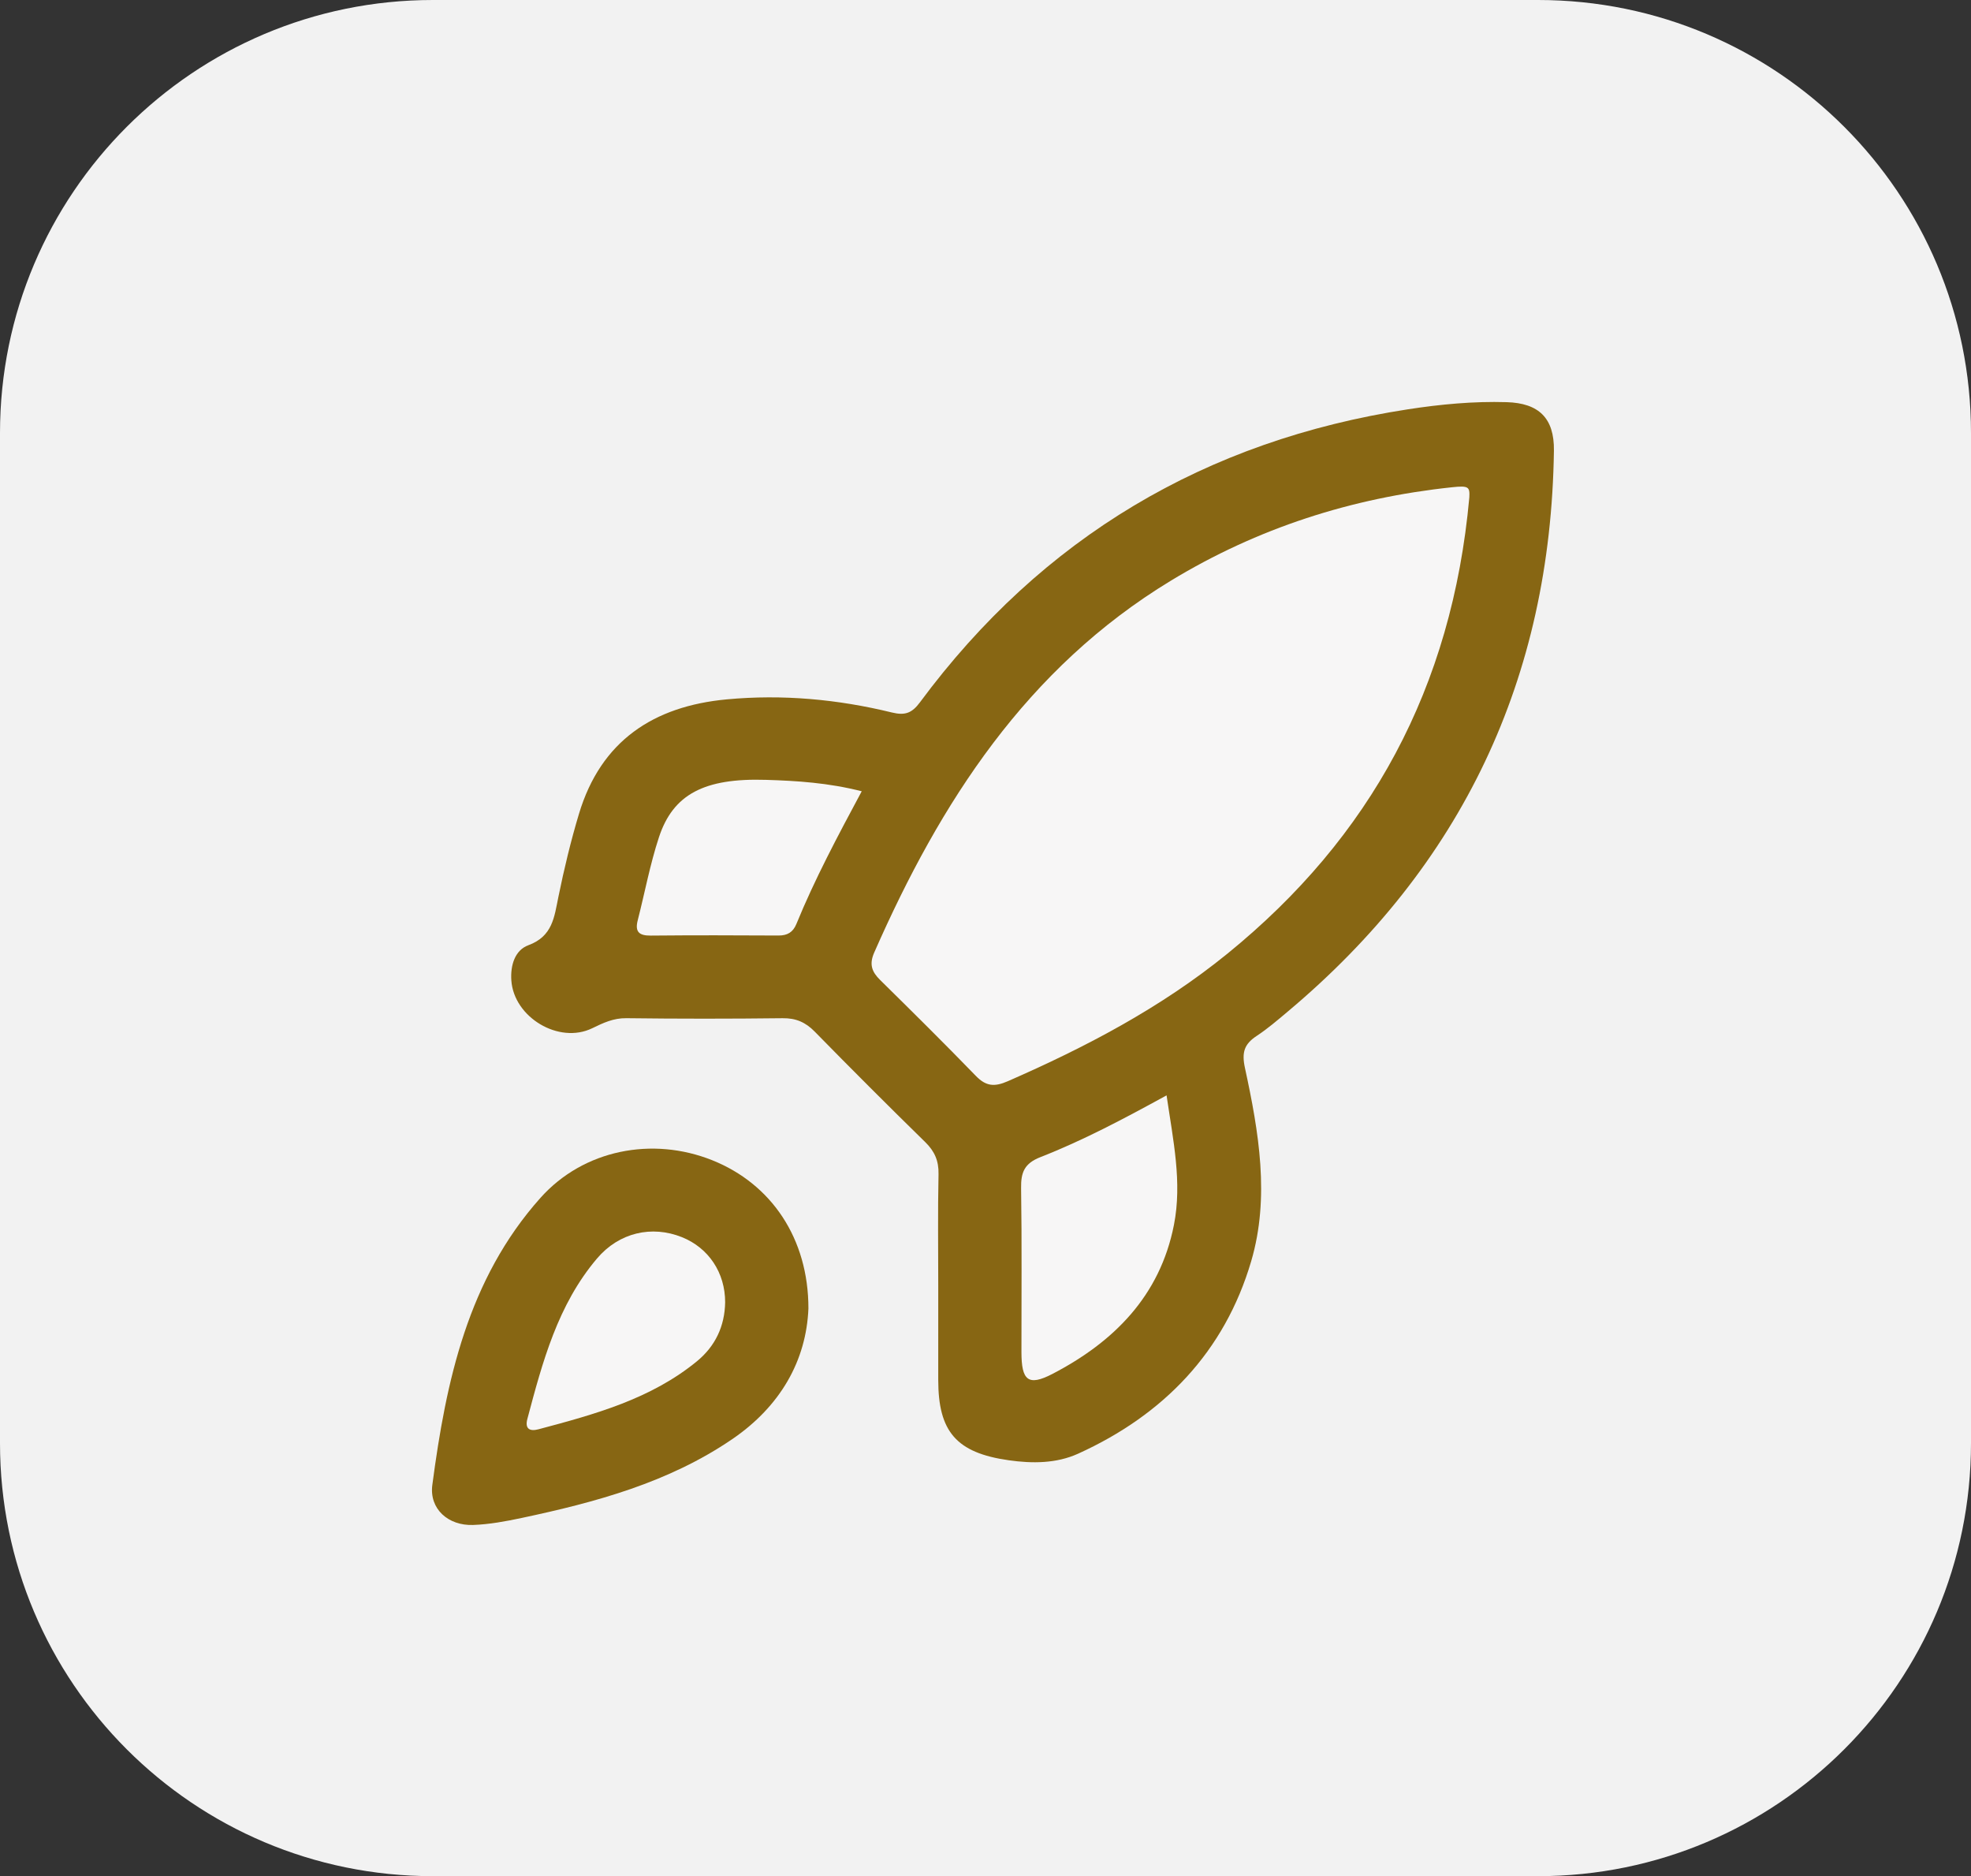 <?xml version="1.0" encoding="utf-8"?>
<!-- Generator: Adobe Illustrator 16.0.2, SVG Export Plug-In . SVG Version: 6.00 Build 0)  -->
<!DOCTYPE svg PUBLIC "-//W3C//DTD SVG 1.1//EN" "http://www.w3.org/Graphics/SVG/1.1/DTD/svg11.dtd">
<svg version="1.1" id="Layer_1" xmlns="http://www.w3.org/2000/svg" xmlns:xlink="http://www.w3.org/1999/xlink" x="0px" y="0px"
	 width="455.334px" height="433.333px" viewBox="0 0 455.334 433.333" enable-background="new 0 0 455.334 433.333"
	 xml:space="preserve">
<rect x="0" y="0" width="455.334" height="433.333" fill="#333333" stroke="none"/>
<path fill="#F2F2F2" d="M455.334,333.333c0,55.229-44.771,100-100,100H100c-55.229,0-100-44.771-100-100V100
	C0,44.771,44.771,0,100,0h255.334c55.229,0,100,44.771,100,100V333.333z"/>
<g>
	<path fill-rule="evenodd" clip-rule="evenodd" fill="#876613" d="M216.751,297.056c0-8.628-0.12-17.258,0.065-25.881
		c0.065-3.069-0.903-5.264-3.069-7.383c-8.602-8.419-17.115-16.931-25.539-25.528c-2.125-2.167-4.345-3.126-7.406-3.091
		c-12.036,0.142-24.076,0.148-36.111-0.004c-2.987-0.038-5.338,1.089-7.881,2.323c-7.682,3.733-18.084-2.502-18.68-11.031
		c-0.245-3.502,0.821-7.002,3.937-8.147c5.598-2.061,5.979-6.496,6.933-11.168c1.317-6.45,2.859-12.878,4.754-19.182
		c5.068-16.848,17.212-24.853,34.137-26.433c12.881-1.204,25.637-0.026,38.171,3.034c3.058,0.747,4.631,0.113,6.469-2.365
		c28.232-38.095,65.995-60.463,112.751-67.668c7.513-1.157,15.127-1.875,22.78-1.646c7.421,0.222,11.023,3.667,10.919,11.198
		c-0.733,52.582-21.237,95.81-61.55,129.61c-2.304,1.932-4.597,3.91-7.099,5.557c-2.863,1.885-3.52,3.763-2.729,7.409
		c3.198,14.74,5.785,29.864,1.451,44.614c-6.146,20.923-20.22,35.513-39.999,44.484c-5.028,2.281-10.594,2.283-15.995,1.519
		c-12.118-1.714-16.307-6.6-16.31-18.554C216.751,311.5,216.751,304.278,216.751,297.056z"/>
	<path fill-rule="evenodd" clip-rule="evenodd" fill="#876613" d="M186.759,302.217c-0.486,12.03-6.473,22.604-17.646,30.212
		c-14.688,10.005-31.466,14.533-48.548,18.16c-3.71,0.788-7.499,1.494-11.273,1.629c-5.722,0.204-10.151-3.688-9.416-9.249
		c3.173-23.992,8.202-47.516,24.981-66.304c9.964-11.157,25.891-14.214,39.701-8.682
		C178.213,273.454,186.765,286.041,186.759,302.217z"/>
	<path fill-rule="evenodd" clip-rule="evenodd" fill="#F7F6F6" d="M339.438,114.893c-3.995,43.993-22.831,78.514-55.886,105.375
		c-15.357,12.48-32.686,21.569-50.733,29.459c-3.079,1.346-5.042,1.187-7.38-1.228c-7.261-7.491-14.681-14.828-22.112-22.151
		c-1.931-1.903-2.568-3.614-1.365-6.35c15.269-34.706,35.174-65.649,68.565-85.901c20.019-12.141,41.716-19.105,64.926-21.558
		C339.313,112.132,339.566,112.463,339.438,114.893z"/>
	<path fill-rule="evenodd" clip-rule="evenodd" fill="#F7F6F6" d="M269.497,252.996c1.52,10.407,3.634,20.073,1.703,29.912
		c-3.222,16.412-13.888,27.047-28.052,34.414c-5.678,2.953-7.171,1.479-7.178-5.045c-0.013-12.619,0.116-25.238-0.08-37.855
		c-0.057-3.632,0.746-5.707,4.464-7.162C250.191,263.413,259.539,258.446,269.497,252.996z"/>
	<path fill-rule="evenodd" clip-rule="evenodd" fill="#F7F6F6" d="M199.072,182.76c-5.589,10.424-10.852,20.286-15.088,30.641
		c-0.787,1.921-2.082,2.688-4.155,2.675c-9.833-0.058-19.668-0.078-29.501,0.015c-2.665,0.025-3.692-0.844-3.003-3.53
		c1.636-6.39,2.841-12.916,4.896-19.165c3.268-9.941,10.466-13.715,24.72-13.274C184.123,180.343,191.325,180.79,199.072,182.76z"/>
	<path fill-rule="evenodd" clip-rule="evenodd" fill="#F7F6F6" d="M167.521,300.789c-0.089,5.532-2.292,10.156-6.517,13.619
		c-10.669,8.745-23.641,12.262-36.609,15.711c-1.989,0.529-3.182-0.07-2.564-2.394c3.5-13.162,7.013-26.36,16.091-37.053
		c5.107-6.017,12.665-7.71,19.61-4.927C163.718,288.226,167.532,293.977,167.521,300.789z"/>
</g>
</svg>
